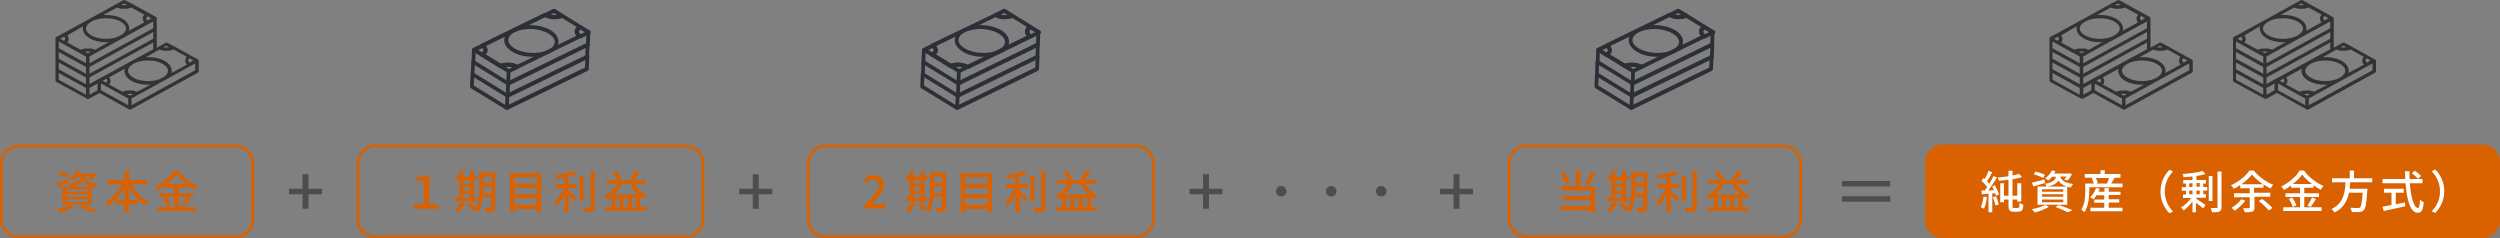 <svg version="1.1" id="レイヤー_1" xmlns="http://www.w3.org/2000/svg" x="0" y="0" width="1000" height="95.3" xml:space="preserve"><rect width="100%" height="100%" fill="#808080" stroke="none"/><style>.st0{fill:#d96100}.st1{fill:#4d4d4d}.st2{fill:#2c2f35}.st3{fill:#333}.st4{fill:#fff}</style><path class="st0" d="M454.4 58.9c3.5 0 6.4 2.9 6.4 6.4v22.5c0 3.5-2.9 6.4-6.4 6.4H330.3c-3.5 0-6.4-2.9-6.4-6.4V65.3c0-3.5 2.9-6.4 6.4-6.4h124.1m0-1.1H330.3c-4.1 0-7.5 3.4-7.5 7.5v22.5c0 4.1 3.4 7.5 7.5 7.5h124.1c4.1 0 7.5-3.4 7.5-7.5V65.3c-.1-4.1-3.4-7.5-7.5-7.5zM274.2 58.9c3.5 0 6.4 2.9 6.4 6.4v22.5c0 3.5-2.9 6.4-6.4 6.4H150.1c-3.5 0-6.4-2.9-6.4-6.4V65.3c0-3.5 2.9-6.4 6.4-6.4h124.1m0-1.1H150.1c-4.1 0-7.5 3.4-7.5 7.5v22.5c0 4.1 3.4 7.5 7.5 7.5h124.1c4.1 0 7.5-3.4 7.5-7.5V65.3c0-4.1-3.3-7.5-7.5-7.5z"/><path class="st0" d="M165.5 81.7h4v-9.3h-3.1v-1.3c1.6-.3 2.7-.4 3.7-1h1.6v11.7h3.7v1.7h-9.9v-1.8zM186 81.3c-.7 1.4-1.7 2.8-2.7 3.7-.3-.3-.9-.8-1.3-1 1-.8 1.9-1.9 2.4-3.1l1.6.4zm4.8-.8H182V79h1.7v-7h-1.5v-1.5h1.5v-2.1h1.5v2.1h2.8v-2.1h1.6v2.1h1.3V72h-1.3v7.1h1.2v1.4zm-5.6-8.5v1.4h2.8V72h-2.8zm0 4.2h2.8v-1.5h-2.8v1.5zm0 2.9h2.8v-1.6h-2.8v1.6zm3.1 1.7c.7.8 1.6 1.9 2 2.7l-1.4.8c-.4-.7-1.2-1.9-1.9-2.8l1.3-.7zm9.8 2.1c0 .9-.2 1.4-.8 1.6-.5.3-1.4.3-2.8.3-.1-.4-.3-1.2-.5-1.6h2c.3 0 .4-.1.4-.4v-4h-3.3c-.2 2.2-.6 4.5-1.7 6.1-.3-.3-1-.8-1.3-1 1.4-2.4 1.6-5.8 1.6-8.4V69h6.4v13.9zm-1.6-5.6v-2.7h-3.2v2.7h3.2zm-3.2-6.7v2.6h3.2v-2.6h-3.2zM216.5 69.3v15.5h-1.8v-1.2h-9v1.2H204V69.3h12.5zm-10.7 1.6v2.6h9v-2.6h-9zm0 4.2v2.6h9v-2.6h-9zm8.9 6.8v-2.6h-9v2.6h9zM227.5 73.6h3.3v1.6h-3.3v1.2c.9.7 2.8 2.3 3.3 2.7l-1 1.4c-.5-.6-1.5-1.6-2.3-2.4v6.7h-1.7v-7.2c-.9 1.9-2 3.7-3.1 4.9-.2-.5-.6-1.2-.9-1.6 1.4-1.3 2.8-3.6 3.7-5.7h-3.3v-1.6h3.6v-2.7c-1.1.2-2.2.4-3.3.5-.1-.4-.3-1-.5-1.3 2.6-.4 5.7-1 7.4-1.8l1.2 1.3c-.9.4-2 .7-3.2.9v3.1zm6 6.8h-1.6v-10h1.6v10zm4.4-11.9v14.2c0 1.1-.3 1.5-.9 1.8-.7.3-1.8.3-3.4.3-.1-.5-.3-1.3-.6-1.7 1.2.1 2.4.1 2.7 0 .3 0 .5-.1.5-.4V68.5h1.7zM253.6 73.5c1.3 1.9 3.2 3.7 5.2 4.7-.4.3-.9.9-1.2 1.3-.5-.3-1-.6-1.5-1v4.3h2.4v1.5h-16.4v-1.5h2.5v-4.2c-.5.4-1 .8-1.5 1.1-.3-.3-.9-1-1.3-1.3 2-1.1 3.9-2.9 5.1-5h-4.3V72h4.4c-.4-.9-1.2-2.1-1.9-3l1.4-.6c.8 1 1.7 2.3 2.1 3.2l-.9.5h5.3l-1-.4c.7-.9 1.6-2.4 2.1-3.4l1.8.5c-.7 1.1-1.6 2.4-2.3 3.3h4.6v1.5h-4.6zm1.7 4.3c-1.4-1.2-2.6-2.7-3.5-4.4h-3c-.9 1.7-2 3.1-3.3 4.4h9.8zm-7.4 1.5h-1.8v3.5h1.8v-3.5zm3.3 0h-1.8v3.5h1.8v-3.5zm3.4 3.5v-3.5h-1.8v3.5h1.8zM345.6 82.2c3.7-3.7 6-6 6-8 0-1.4-.8-2.4-2.3-2.4-1.1 0-1.9.7-2.6 1.5l-1.2-1.2c1.1-1.2 2.3-2 4.1-2 2.5 0 4 1.6 4 3.9 0 2.4-2.2 4.8-4.9 7.7.7-.1 1.5-.1 2.2-.1h3.4v1.8h-8.6v-1.2zM366.2 81.3c-.7 1.4-1.7 2.8-2.7 3.7-.3-.3-.9-.8-1.3-1 1-.8 1.9-1.9 2.4-3.1l1.6.4zm4.9-.8h-8.9V79h1.7v-7h-1.5v-1.5h1.5v-2.1h1.5v2.1h2.8v-2.1h1.6v2.1h1.3V72h-1.3v7.1h1.2v1.4zm-5.6-8.5v1.4h2.8V72h-2.8zm0 4.2h2.8v-1.5h-2.8v1.5zm0 2.9h2.8v-1.6h-2.8v1.6zm3 1.7c.7.8 1.6 1.9 2 2.7l-1.4.8c-.4-.7-1.2-1.9-1.9-2.8l1.3-.7zm9.9 2.1c0 .9-.2 1.4-.8 1.6-.5.3-1.4.3-2.8.3-.1-.4-.3-1.2-.5-1.6h2c.3 0 .4-.1.4-.4v-4h-3.3c-.2 2.2-.6 4.5-1.7 6.1-.3-.3-1-.8-1.3-1 1.4-2.4 1.6-5.8 1.6-8.4V69h6.4v13.9zm-1.7-5.6v-2.7h-3.2v2.7h3.2zm-3.2-6.7v2.6h3.2v-2.6h-3.2zM396.8 69.3v15.5H395v-1.2h-9v1.2h-1.7V69.3h12.5zM386 70.9v2.6h9v-2.6h-9zm0 4.2v2.6h9v-2.6h-9zm9 6.8v-2.6h-9v2.6h9zM407.8 73.6h3.3v1.6h-3.3v1.2c.9.7 2.8 2.3 3.3 2.7l-1 1.4c-.5-.6-1.5-1.6-2.3-2.4v6.7h-1.7v-7.2c-.9 1.9-2 3.7-3.1 4.9-.2-.5-.6-1.2-.9-1.6 1.4-1.3 2.8-3.6 3.7-5.7h-3.3v-1.6h3.6v-2.7c-1.1.2-2.2.4-3.3.5-.1-.4-.3-1-.5-1.3 2.6-.4 5.7-1 7.4-1.8l1.2 1.3c-.9.4-2 .7-3.2.9v3.1zm6 6.8h-1.6v-10h1.6v10zm4.4-11.9v14.2c0 1.1-.3 1.5-.9 1.8-.7.3-1.8.3-3.4.3-.1-.5-.3-1.3-.6-1.7 1.2.1 2.4.1 2.7 0 .3 0 .5-.1.5-.4V68.5h1.7zM433.9 73.5c1.3 1.9 3.2 3.7 5.2 4.7-.4.3-.9.9-1.2 1.3-.5-.3-1-.6-1.5-1v4.3h2.4v1.5h-16.4v-1.5h2.5v-4.2c-.5.4-1 .8-1.5 1.1-.3-.3-.9-1-1.3-1.3 2-1.1 3.9-2.9 5.1-5h-4.3V72h4.4c-.4-.9-1.2-2.1-1.9-3l1.4-.6c.8 1 1.7 2.3 2.1 3.2l-.9.4h5.3l-1-.4c.7-.9 1.6-2.4 2.1-3.4l1.8.5c-.7 1.1-1.6 2.4-2.3 3.3h4.6v1.5h-4.6zm1.7 4.3c-1.4-1.2-2.6-2.7-3.5-4.4h-3c-.9 1.7-2 3.1-3.3 4.4h9.8zm-7.4 1.5h-1.8v3.5h1.8v-3.5zm3.3 0h-1.8v3.5h1.8v-3.5zm3.4 3.5v-3.5h-1.8v3.5h1.8z"/><path class="st1" d="M301.1 77.7h-5.4v-2.2h5.4v-5.8h2.4v5.8h5.4v2.2h-5.4v5.8h-2.4v-5.8zM481.2 77.7h-5.4v-2.2h5.4v-5.8h2.4v5.8h5.4v2.2h-5.4v5.8h-2.4v-5.8zM514.6 76.5c0 1.2-.9 2.1-2.1 2.1s-2.1-.9-2.1-2.1c0-1.2.9-2.1 2.1-2.1s2.1 1 2.1 2.1zM534.6 76.5c0 1.2-.9 2.1-2.1 2.1-1.2 0-2.1-.9-2.1-2.1 0-1.2.9-2.1 2.1-2.1 1.1 0 2.1 1 2.1 2.1zM554.6 76.5c0 1.2-.9 2.1-2.1 2.1-1.2 0-2.1-.9-2.1-2.1 0-1.2.9-2.1 2.1-2.1 1.1 0 2.1 1 2.1 2.1zM581.4 77.7H576v-2.2h5.4v-5.8h2.4v5.8h5.4v2.2h-5.4v5.8h-2.4v-5.8z"/><path class="st0" d="M713.3 58.9c3.5 0 6.4 2.9 6.4 6.4v22.5c0 3.5-2.9 6.4-6.4 6.4H610.6c-3.5 0-6.4-2.9-6.4-6.4V65.3c0-3.5 2.9-6.4 6.4-6.4h102.7m0-1.1H610.6c-4.1 0-7.5 3.4-7.5 7.5v22.5c0 4.1 3.4 7.5 7.5 7.5h102.7c4.1 0 7.5-3.4 7.5-7.5V65.3c0-4.1-3.4-7.5-7.5-7.5z"/><path class="st0" d="M632.1 74.5h5.9v10.4h-1.8v-.8h-11.9v-1.7h11.9V80h-11v-1.6h11v-2.2h-11.6v-1.7h5.7v-6.3h1.8v6.3zm-5.7-.8c-.3-1.2-1.3-2.9-2.2-4.2l1.5-.6c1 1.3 1.9 2.9 2.3 4.1l-1.6.7zm11.8-4.3c-.8 1.6-1.7 3.3-2.5 4.5l-1.5-.5c.7-1.2 1.7-3.1 2.2-4.5l1.8.5zM646.8 81.3c-.7 1.4-1.7 2.8-2.7 3.7-.3-.3-.9-.8-1.3-1 1-.8 1.9-1.9 2.4-3.1l1.6.4zm4.9-.8h-8.9V79h1.7v-7H643v-1.5h1.5v-2.1h1.5v2.1h2.8v-2.1h1.6v2.1h1.3V72h-1.3v7.1h1.2v1.4zM646 72v1.4h2.8V72H646zm0 4.2h2.8v-1.5H646v1.5zm0 2.9h2.8v-1.6H646v1.6zm3.1 1.7c.7.8 1.6 1.9 2 2.7l-1.4.8c-.4-.7-1.2-1.9-1.9-2.8l1.3-.7zm9.8 2.1c0 .9-.2 1.4-.8 1.6-.5.3-1.4.3-2.8.3-.1-.4-.3-1.2-.5-1.6h2c.3 0 .4-.1.4-.4v-4h-3.3c-.2 2.2-.6 4.5-1.7 6.1-.3-.3-1-.8-1.3-1 1.4-2.4 1.6-5.8 1.6-8.4V69h6.4v13.9zm-1.6-5.6v-2.7h-3.2v2.7h3.2zm-3.2-6.7v2.6h3.2v-2.6h-3.2zM668.3 73.6h3.3v1.6h-3.3v1.2c.9.7 2.8 2.3 3.3 2.7l-1 1.4c-.5-.6-1.5-1.6-2.3-2.4v6.7h-1.7v-7.2c-.9 1.9-2 3.7-3.1 4.9-.2-.5-.6-1.2-.9-1.6 1.4-1.3 2.8-3.6 3.7-5.7H663v-1.6h3.6v-2.7c-1.1.2-2.2.4-3.3.5-.1-.4-.3-1-.5-1.3 2.6-.4 5.7-1 7.4-1.8l1.2 1.3c-.9.4-2 .7-3.2.9v3.1zm6 6.8h-1.6v-10h1.6v10zm4.4-11.9v14.2c0 1.1-.3 1.5-.9 1.8-.7.3-1.8.3-3.4.3-.1-.5-.3-1.3-.6-1.7 1.2.1 2.4.1 2.7 0 .3 0 .5-.1.5-.4V68.5h1.7zM694.5 73.5c1.3 1.9 3.2 3.7 5.2 4.7-.4.3-.9.9-1.2 1.3-.5-.3-1-.6-1.5-1v4.3h2.4v1.5H683v-1.5h2.5v-4.2c-.5.4-1 .8-1.5 1.1-.3-.3-.9-1-1.3-1.3 2-1.1 3.9-2.9 5.1-5h-4.3V72h4.4c-.4-.9-1.2-2.1-1.9-3l1.4-.6c.8 1 1.7 2.3 2.1 3.2l-.9.5h5.3l-1-.4c.7-.9 1.6-2.4 2.1-3.4l1.8.5c-.7 1.1-1.6 2.4-2.3 3.3h4.6v1.5h-4.6zm1.7 4.3c-1.4-1.2-2.6-2.7-3.5-4.4h-3c-.9 1.7-2 3.1-3.3 4.4h9.8zm-7.5 1.5H687v3.5h1.8v-3.5zm3.4 0h-1.8v3.5h1.8v-3.5zm3.3 3.5v-3.5h-1.8v3.5h1.8z"/><g><path class="st2" d="M386.9 27.6c-.1 0-.3 0-.4-.1-1.6-1-4.2-1.1-5.9-.3-.2.1-.5.1-.7 0l-7.4-4.6c-.2-.1-.4-.4-.4-.7 0-.3.2-.5.4-.7.6-.3.9-.7 1-1.1 0-.4-.3-.8-.9-1.2-.2-.2-.4-.4-.4-.7 0-.3.2-.5.4-.7L398 5.3c.2-.1.5-.1.7 0 1.6.9 4.2 1 5.9.3.2-.1.5-.1.7 0l7.4 4.6c.2.1.4.4.4.7 0 .3-.2.5-.4.7-.6.3-1 .7-1 1.1 0 .4.3.8.9 1.2.2.2.4.4.4.7 0 .3-.2.5-.4.7l-25.2 12.3h-.5zm-3.2-2.5c1.2.1 2.4.3 3.3.8l23.7-11.6c-.5-.5-.7-1.1-.7-1.8 0-.6.3-1.2.8-1.7l-6-3.7c-2 .8-4.6.6-6.5-.3l-23.8 11.6c.4.5.6 1.1.6 1.7 0 .6-.3 1.2-.8 1.6l6.1 3.7c1-.2 2.1-.4 3.3-.3z"/><path class="st2" d="M372.9 22.7c-.1 0-.3 0-.4-.1l-3.2-2c-.2-.2-.4-.4-.4-.7 0-.3.2-.5.4-.7l3.4-1.6c.2-.1.5-.1.8 0 1.1.7 1.6 1.6 1.6 2.6s-.7 1.8-1.8 2.4c-.1 0-.3.1-.4.1zm-1.5-2.7l1.6 1c.4-.3.6-.6.6-.9 0-.3-.2-.6-.5-.9l-1.7.8zM383.6 29.2c-.1 0-.3 0-.4-.1l-3.3-2c-.2-.2-.4-.4-.4-.7 0-.3.2-.5.5-.7 2.2-1 5.4-.8 7.4.4.2.2.4.4.4.7 0 .3-.2.5-.4.7l-3.4 1.6c-.2.1-.3.2-.4.1zm-1.3-2.5l1.4.9 1.4-.7c-.9-.2-1.9-.3-2.8-.2zM401.5 7.7c-1.3-.1-2.6-.4-3.6-1-.3-.1-.4-.4-.4-.7 0-.3.2-.6.4-.7l3.4-1.7c.2-.1.5-.1.8 0l3.2 2c.2.2.4.4.4.7 0 .3-.2.5-.4.7-1.1.5-2.5.7-3.8.7zm-1.2-1.8c.9.2 1.8.2 2.7.1l-1.3-.8-1.4.7zM412.1 15.3c-.1 0-.3 0-.4-.1-1.1-.7-1.7-1.6-1.7-2.6s.7-1.9 1.9-2.4c.2-.1.5-.1.8 0l3.3 2c.2.2.4.4.4.7 0 .3-.2.5-.4.7l-3.4 1.7h-.5zm.2-3.5c-.4.3-.6.6-.6.9 0 .3.2.7.6 1l1.7-.8-1.7-1.1z"/><g><path class="st2" d="M392.4 22.7c-2.7-.1-5.4-.8-7.4-2.1-2.1-1.3-3.2-3-3.1-4.8s1.4-3.4 3.6-4.4c4.3-2.1 11-1.7 15 .7 2.1 1.3 3.2 3 3.1 4.8-.1 1.8-1.4 3.4-3.6 4.4-2.2 1.1-4.9 1.5-7.6 1.4zm.5-11.1c-2.4-.1-4.9.3-6.8 1.2-1.7.8-2.6 1.9-2.7 3.1-.1 1.2.8 2.4 2.4 3.4 3.6 2.2 9.7 2.5 13.5.7 1.7-.8 2.6-1.9 2.7-3.1.1-1.2-.8-2.4-2.4-3.4-1.8-1.1-4.3-1.8-6.7-1.9z"/></g><g><path class="st2" d="M383.3 34.1c-.1 0-.3 0-.4-.1L369 25.5c-.2-.2-.4-.4-.4-.7l.2-4.9c0-.4.4-.8.8-.7.4 0 .8.4.7.8l-.2 4.4 13.1 8.1 31.2-15.2.2-4.4c0-.4.4-.8.8-.7.4 0 .8.4.7.8l-.2 4.9c0 .3-.2.5-.4.7l-32 15.6c.1-.1-.1-.1-.2-.1z"/><path class="st2" d="M383.3 34.1c-.4 0-.8-.4-.7-.8l.2-4.9c0-.4.4-.8.8-.7.4 0 .8.4.7.8l-.2 4.9c0 .4-.3.8-.8.7z"/></g><g><path class="st2" d="M382.8 43.9c-.1 0-.3 0-.4-.1l-13.9-8.5c-.2-.2-.4-.4-.4-.7l.2-4.9c0-.4.4-.8.8-.7.4 0 .8.4.7.8l-.2 4.4 13.1 8.1L414.1 27l.2-4.4c0-.4.4-.8.8-.7.4 0 .8.4.7.8l-.2 4.9c0 .3-.2.5-.4.7l-32 15.6h-.4z"/><path class="st2" d="M382.8 43.9c-.4 0-.8-.4-.7-.8l.2-4.9c0-.4.4-.8.8-.7.4 0 .8.4.7.8l-.2 4.9c0 .4-.3.7-.8.7z"/></g><g><path class="st2" d="M383.1 39c-.1 0-.3 0-.4-.1l-13.9-8.5c-.2-.2-.4-.4-.4-.7l.2-4.9c0-.4.4-.8.8-.7.4 0 .8.4.7.8l-.2 4.4 13.1 8.1 31.2-15.2.2-4.4c0-.4.4-.8.8-.7.4 0 .8.4.7.8l-.2 4.9c0 .3-.2.5-.4.7l-32 15.6c0-.1-.1-.1-.2-.1z"/><path class="st2" d="M383.1 39c-.4 0-.8-.4-.7-.8l.2-4.9c0-.4.4-.8.8-.7.4 0 .8.4.7.8l-.2 4.9c0 .4-.4.8-.8.7z"/></g></g><g><path class="st2" d="M206.8 27.6c-.1 0-.3 0-.4-.1-1.6-1-4.2-1.1-5.9-.3-.2.1-.5.1-.7 0l-7.4-4.6c-.2-.1-.4-.4-.4-.7 0-.3.2-.5.4-.7.6-.3.9-.7 1-1.1 0-.4-.3-.8-.9-1.2-.2-.2-.4-.4-.4-.7 0-.3.2-.5.4-.7l25.2-12.3c.2-.1.5-.1.7 0 1.6.9 4.2 1 5.9.3.2-.1.5-.1.7 0l7.4 4.6c.2.1.4.4.4.7 0 .3-.2.5-.4.7-.6.3-1 .7-1 1.1 0 .4.3.8.9 1.2.2.2.4.4.4.7 0 .3-.2.5-.4.7l-25.2 12.3c0 .1-.1.1-.3.1zm-3.2-2.5c1.2.1 2.4.3 3.3.8l23.7-11.6c-.5-.5-.7-1.1-.7-1.8 0-.6.3-1.2.8-1.7l-6-3.7c-2 .8-4.6.6-6.5-.3l-23.8 11.6c.4.5.6 1.1.6 1.7 0 .6-.3 1.2-.8 1.6l6.1 3.7c1-.2 2.1-.4 3.3-.3z"/><path class="st2" d="M192.8 22.7c-.1 0-.3 0-.4-.1l-3.2-2c-.2-.2-.4-.4-.4-.7 0-.3.2-.5.4-.7l3.4-1.6c.2-.1.5-.1.8 0 1.1.7 1.6 1.6 1.6 2.6s-.7 1.8-1.8 2.4c-.2 0-.3.1-.4.1zm-1.5-2.7l1.6 1c.4-.3.6-.6.6-.9 0-.3-.2-.6-.5-.9l-1.7.8zM203.5 29.2c-.1 0-.3 0-.4-.1l-3.3-2c-.2-.2-.4-.4-.4-.7 0-.3.2-.5.5-.7 2.2-1 5.4-.8 7.4.4.2.2.4.4.4.7 0 .3-.2.5-.4.7l-3.4 1.6c-.2.1-.3.2-.4.1zm-1.3-2.5l1.4.9 1.4-.7c-.9-.2-1.9-.3-2.8-.2zM221.4 7.7c-1.3-.1-2.6-.4-3.6-1-.3-.1-.4-.4-.4-.7 0-.3.2-.6.4-.7l3.4-1.7c.2-.1.5-.1.8 0l3.2 2c.2.2.4.4.4.7 0 .3-.2.5-.4.7-1.1.5-2.5.7-3.8.7zm-1.2-1.8c.9.2 1.8.2 2.7.1l-1.3-.8-1.4.7zM232 15.3c-.1 0-.3 0-.4-.1-1.1-.7-1.7-1.6-1.7-2.6s.7-1.9 1.9-2.4c.2-.1.5-.1.8 0l3.3 2c.2.2.4.4.4.7 0 .3-.2.5-.4.7l-3.4 1.7h-.5zm.2-3.5c-.4.3-.6.6-.6.9 0 .3.2.7.6 1l1.7-.8-1.7-1.1z"/><g><path class="st2" d="M212.2 22.7c-2.7-.1-5.4-.8-7.4-2.1-2.1-1.3-3.2-3-3.1-4.8s1.4-3.4 3.6-4.4c4.3-2.1 11-1.7 15 .7 2.1 1.3 3.2 3 3.1 4.8-.1 1.8-1.4 3.4-3.6 4.4-2.1 1.1-4.8 1.5-7.6 1.4zm.6-11.1c-2.4-.1-4.9.3-6.8 1.2-1.7.8-2.6 1.9-2.7 3.1-.1 1.2.8 2.4 2.4 3.4 3.6 2.2 9.7 2.5 13.5.7 1.7-.8 2.6-1.9 2.7-3.1.1-1.2-.8-2.4-2.4-3.4-1.8-1.1-4.3-1.8-6.7-1.9z"/></g><g><path class="st2" d="M203.2 34.1c-.1 0-.3 0-.4-.1L189 25.5c-.2-.2-.4-.4-.4-.7l.2-4.9c0-.4.4-.8.8-.7.4 0 .8.4.7.8l-.2 4.4 13.1 8.1 31.2-15.2.2-4.4c0-.4.4-.8.8-.7.4 0 .8.4.7.8l-.2 4.9c0 .3-.2.5-.4.7l-32 15.6c0-.1-.2-.1-.3-.1z"/><path class="st2" d="M203.2 34.1c-.4 0-.8-.4-.7-.8l.2-4.9c0-.4.4-.8.8-.7.4 0 .8.4.7.8l-.2 4.9c0 .4-.3.8-.8.7z"/></g><g><path class="st2" d="M202.7 43.9c-.1 0-.3 0-.4-.1l-13.9-8.5c-.2-.2-.4-.4-.4-.7l.2-4.9c0-.4.4-.8.8-.7.4 0 .8.4.7.8l-.2 4.4 13.1 8.1L234 27l.2-4.4c0-.4.4-.8.8-.7.4 0 .8.4.7.8l-.2 4.9c0 .3-.2.5-.4.7l-32 15.6h-.4z"/><path class="st2" d="M202.7 43.9c-.4 0-.8-.4-.7-.8l.2-4.9c0-.4.4-.8.8-.7.4 0 .8.4.7.8l-.2 4.9c0 .4-.3.7-.8.7z"/></g><g><path class="st2" d="M203 39c-.1 0-.3 0-.4-.1l-13.9-8.5c-.2-.2-.4-.4-.4-.7l.2-4.9c0-.4.4-.8.8-.7.4 0 .8.4.7.8l-.2 4.4 13.1 8.1 31.2-15.2.2-4.4c0-.4.4-.8.8-.7.4 0 .8.4.7.8l-.2 4.9c0 .3-.2.5-.4.7l-32 15.6c0-.1-.1-.1-.2-.1z"/><path class="st2" d="M203 39c-.4 0-.8-.4-.7-.8l.2-4.9c0-.4.4-.8.8-.7.4 0 .8.4.7.8l-.2 4.9c0 .4-.4.8-.8.7z"/></g></g><g><path class="st2" d="M656.6 27.6c-.1 0-.3 0-.4-.1-1.6-1-4.2-1.1-5.9-.3-.2.1-.5.1-.7 0l-7.4-4.6c-.2-.1-.4-.4-.4-.7 0-.3.2-.5.4-.7.6-.3.9-.7 1-1.1 0-.4-.3-.8-.9-1.2-.2-.2-.4-.4-.4-.7 0-.3.2-.5.4-.7l25.2-12.3c.2-.1.5-.1.7 0 1.6.9 4.2 1 5.9.3.2-.1.5-.1.7 0l7.4 4.6c.2.1.4.4.4.7 0 .3-.2.5-.4.7-.6.3-1 .7-1 1.1 0 .4.3.8.9 1.2.2.2.4.4.4.7 0 .3-.2.5-.4.7l-25.2 12.3c-.1.1-.2.1-.3.1zm-3.3-2.5c1.2.1 2.4.3 3.3.8l23.7-11.6c-.5-.5-.7-1.1-.7-1.8 0-.6.3-1.2.8-1.7l-6-3.7c-2 .8-4.6.6-6.5-.3l-23.8 11.6c.4.5.6 1.1.6 1.7 0 .6-.3 1.2-.8 1.6l6.1 3.7c1-.2 2.1-.4 3.3-.3z"/><path class="st2" d="M642.5 22.7c-.1 0-.3 0-.4-.1l-3.2-2c-.2-.2-.4-.4-.4-.7 0-.3.2-.5.4-.7l3.4-1.6c.2-.1.5-.1.8 0 1.1.7 1.6 1.6 1.6 2.6s-.7 1.8-1.8 2.4c-.1 0-.3.1-.4.1zM641 20l1.6 1c.4-.3.6-.6.6-.9 0-.3-.2-.6-.5-.9l-1.7.8zM653.2 29.2c-.1 0-.3 0-.4-.1l-3.3-2c-.2-.2-.4-.4-.4-.7 0-.3.2-.5.5-.7 2.2-1 5.4-.8 7.4.4.2.2.4.4.4.7 0 .3-.2.5-.4.7l-3.4 1.6c-.1.1-.3.2-.4.1zm-1.3-2.5l1.4.9 1.4-.7c-.9-.2-1.9-.3-2.8-.2zM671.1 7.7c-1.3-.1-2.6-.4-3.6-1-.3-.1-.4-.4-.4-.7 0-.3.2-.6.4-.7l3.4-1.7c.2-.1.5-.1.8 0l3.2 2c.2.2.4.4.4.7 0 .3-.2.5-.4.7-1.1.5-2.4.7-3.8.7zm-1.2-1.8c.9.2 1.8.2 2.7.1l-1.3-.8-1.4.7zM681.8 15.3c-.1 0-.3 0-.4-.1-1.1-.7-1.7-1.6-1.7-2.6s.7-1.9 1.9-2.4c.2-.1.5-.1.8 0l3.3 2c.2.2.4.4.4.7 0 .3-.2.5-.4.7l-3.4 1.7h-.5zm.1-3.5c-.4.3-.6.6-.6.9 0 .3.2.7.6 1l1.7-.8-1.7-1.1z"/><g><path class="st2" d="M662 22.7c-2.7-.1-5.4-.8-7.4-2.1-2.1-1.3-3.2-3-3.1-4.8s1.4-3.4 3.6-4.4c4.3-2.1 11-1.7 15 .7 2.1 1.3 3.2 3 3.1 4.8s-1.4 3.4-3.6 4.4c-2.1 1.1-4.9 1.5-7.6 1.4zm.5-11.1c-2.4-.1-4.9.3-6.8 1.2-1.7.8-2.6 1.9-2.7 3.1-.1 1.2.8 2.4 2.4 3.4 3.6 2.2 9.7 2.5 13.5.7 1.7-.8 2.6-1.9 2.7-3.1.1-1.2-.8-2.4-2.4-3.4-1.8-1.1-4.2-1.8-6.7-1.9z"/></g><g><path class="st2" d="M653 34.1c-.1 0-.3 0-.4-.1l-13.9-8.5c-.2-.2-.4-.4-.4-.7l.2-4.9c0-.4.4-.8.8-.7.4 0 .8.4.7.8l-.2 4.4 13.1 8.1 31.2-15.2.2-4.4c0-.4.4-.8.8-.7.4 0 .8.4.7.8l-.2 4.9c0 .3-.2.5-.4.7l-32 15.6c0-.1-.1-.1-.2-.1z"/><path class="st2" d="M653 34.1c-.4 0-.8-.4-.7-.8l.2-4.9c0-.4.4-.8.8-.7.4 0 .8.4.7.8l-.2 4.9c0 .4-.4.8-.8.7z"/></g><g><path class="st2" d="M652.5 43.9c-.1 0-.3 0-.4-.1l-13.9-8.5c-.2-.2-.4-.4-.4-.7l.2-4.9c0-.4.4-.8.8-.7.4 0 .8.4.7.8l-.2 4.4 13.1 8.1L683.7 27l.2-4.4c0-.4.4-.8.8-.7.4 0 .8.4.7.8l-.2 4.9c0 .3-.2.5-.4.7l-32 15.6h-.3z"/><path class="st2" d="M652.5 43.9c-.4 0-.8-.4-.7-.8l.2-4.9c0-.4.4-.8.8-.7.4 0 .8.4.7.8l-.2 4.9c0 .4-.4.7-.8.7z"/></g><g><path class="st2" d="M652.7 39c-.1 0-.3 0-.4-.1l-13.9-8.5c-.2-.2-.4-.4-.4-.7l.2-4.9c0-.4.4-.8.8-.7.4 0 .8.4.7.8l-.2 4.4 13.1 8.1L684 22.2l.2-4.4c0-.4.4-.8.8-.7.4 0 .8.4.7.8l-.2 4.9c0 .3-.2.5-.4.7l-32 15.6c-.1-.1-.3-.1-.4-.1z"/><path class="st2" d="M652.7 39c-.4 0-.8-.4-.7-.8l.2-4.9c0-.4.4-.8.8-.7.4 0 .8.4.7.8l-.2 4.9c0 .4-.4.8-.8.7z"/></g></g><path class="st0" d="M94.1 58.9c3.5 0 6.4 2.9 6.4 6.4v22.5c0 3.5-2.9 6.4-6.4 6.4H7.5c-3.5 0-6.4-2.9-6.4-6.4V65.3c0-3.5 2.9-6.4 6.4-6.4h86.6m0-1.1H7.5c-4.1 0-7.5 3.4-7.5 7.5v22.5c0 4.1 3.4 7.5 7.5 7.5h86.7c4.1 0 7.5-3.4 7.5-7.5V65.3c-.1-4.1-3.4-7.5-7.6-7.5z"/><g><path class="st0" d="M27.7 73.2c-1.6.5-3.3 1-4.6 1.4l-.7-1.5c1.3-.3 3.3-.8 5.1-1.3l.2 1.4zm1.7 9.5c-1.5.9-3.7 1.8-5.6 2.3-.3-.3-.9-1-1.3-1.3 1.9-.4 4-1 5.3-1.7l1.6.7zm-2.3-11.5c-.9-.5-2.5-1.1-3.8-1.5l.7-1.1c1.2.3 2.9.9 3.8 1.3l-.7 1.3zm3.4-.5c-.4.5-.9 1.1-1.5 1.5-.3-.3-.9-.7-1.3-.8 1.3-.9 2.2-2.1 2.7-3.2l1.5.2c-.2.3-.3.7-.6 1h5.8l.3-.1 1.1.3c-.5.9-1.1 2-1.8 2.6l-1.3-.4c.3-.3.6-.8.9-1.2h-2.5c.4 1.3 1.4 2.5 5.1 3-.3.3-.7 1-.9 1.4-.5-.1-1-.2-1.4-.3v7.2H24.9v-7.3h3.7c-.2-.4-.5-.9-.7-1.1 2.9-.5 4-1.3 4.4-2.8h-1.8zm4.6 5h-8.5v1h8.5v-1zm0 2h-8.5v1h8.5v-1zm0 2.1h-8.5v1.1h8.5v-1.1zm1.4-5.2c-1.8-.6-2.8-1.4-3.3-2.4-.7 1.1-1.9 1.9-4.1 2.4h7.4zM33.4 82c1.9.7 4.1 1.5 5.4 2.1l-1.9.8c-1.1-.6-3-1.4-4.9-2.1l1.4-.8zM52.6 73.6c1.5 2.9 3.9 5.6 6.7 7-.4.3-1 1-1.3 1.5-2.6-1.5-4.8-4-6.4-7V80h3.3v1.7h-3.3v3.2h-1.8v-3.2h-3.3V80h3.3v-4.8c-1.6 2.9-3.9 5.5-6.4 7-.3-.4-.8-1.1-1.2-1.4 2.6-1.4 5.1-4.2 6.6-7.1h-5.9V72h7v-3.7h1.8V72h7v1.7h-6.1zM71.5 82.9h6.9v1.5H63v-1.5h6.7v-4.1h-5.8v-1.5h5.8v-2.2h-3.6v-.9c-.9.7-1.9 1.3-2.8 1.8-.2-.4-.7-1-1.1-1.4 3.1-1.5 6.1-4.2 7.4-6.4h1.7c1.9 2.7 5 5 7.8 6.2-.4.4-.8 1-1.1 1.5-1-.5-1.9-1.1-2.9-1.8v1h-3.7v2.2h5.9v1.5h-5.9v4.1zM66.6 79c.7 1 1.4 2.3 1.7 3.1l-1.5.7c-.2-.9-.9-2.2-1.6-3.2l1.4-.6zm8-5.4c-1.6-1.2-3-2.5-3.9-3.8-.9 1.2-2.2 2.6-3.8 3.8h7.7zm-1.9 8.6c.6-.9 1.4-2.2 1.8-3.2l1.6.6c-.7 1.1-1.5 2.4-2.2 3.2l-1.2-.6z"/></g><g><path class="st1" d="M121 77.7h-5.4v-2.2h5.4v-5.8h2.4v5.8h5.4v2.2h-5.4v5.8H121v-5.8z"/></g><path class="st3" d="M79.4 24s-.1-.1 0 0l-.2-.2-2.9-1.6-6.5-3.6-2.8-1.5c-.2-.1-.4-.1-.7 0l-2.9 1.6-.7.4V7.4c0-.1 0-.2-.1-.3V7c0-.1-.1-.1-.2-.2l-2.9-1.6L53 1.6 50 .1c-.2-.1-.4-.1-.7 0l-2.9 1.6-10.5 5.8-10.6 5.8-2.8 1.5c-.1 0-.1.1-.2.2v.1c-.1.1-.1.2-.1.3v16.8c0 .2.1.5.4.6l12.3 6.7c.1 0 .2.1.3.1.1 0 .2 0 .3-.1l4.3-2.3 11.9 6.6c.1 0 .2.1.3.1.1 0 .2 0 .3-.1l26.8-14.7c.2-.1.4-.3.4-.6v-4.2c0-.1-.1-.2-.1-.3zm-3.5 1.1c-.1 0-.1-.1-.1-.1l-.2-.2s0-.1-.1-.1c0-.1-.1-.1-.1-.2v-.1c0-.1-.1-.2-.1-.2V24v-.1c0-.1.1-.1.1-.2 0 0 0-.1.1-.1l.2-.2.1-.1 1.5.8-1.4 1zM74.5 23c-.1 0-.1.1 0 0-.2.2-.2.4-.3.6v.1c-.1.2-.1.4-.1.6 0 .2 0 .4.1.6v.1c.1.2.1.3.3.5l.1.1c.1.1.1.2.2.2l-6.2 3.4c.1-.3.1-.6.1-.9 0-1.5-1-2.9-2.9-4-2.1-1.1-4.9-1.6-7.5-1.4l4.1-2.3 1.4-.8c.1 0 .1.1.2.1s.2.1.3.1c.1 0 .3.1.4.1.1 0 .2.1.3.1.2 0 .3.1.5.1H67.5c.2 0 .4-.1.6-.1.1 0 .2 0 .3-.1.2 0 .3-.1.5-.1.1 0 .2-.1.3-.1.1 0 .2-.1.2-.1l5.3 2.9c-.1.2-.2.2-.2.3zm-49.2-5.4l6.5 3.6 2.6 1.4v2.7l-10.9-6v-2.7l1.8 1zm8.7 3.1c.4-.1.7-.1 1.1-.1.4 0 .7 0 1.1.1h.1l-1.2.6-1.1-.6c-.1 0 0 0 0 0zm2.6-12.1c1.6-.9 3.7-1.3 5.8-1.3 2.1 0 4.2.4 5.8 1.3 1.4.8 2.2 1.8 2.2 2.8 0 1-.8 2-2.2 2.8-3.2 1.8-8.4 1.8-11.6 0-1.4-.8-2.2-1.8-2.2-2.8 0-1 .8-2 2.2-2.8zm22.8 1l1.9-1v2.7l-25.5 14v-2.7l2.5-1.4L59.4 9.6zM23.5 20.8l10.9 6v2.7l-10.9-6v-2.7zm12.3 6l25.5-14v2.7l-25.5 14v-2.7zM23.5 25l10.9 6v2.7l-10.9-6V25zm12.3 10.2l3.2-1.8v2.7l-3.2 1.8v-2.7zm5.3-2.9l1.4-.8.3.3v.1c.1.1.1.2.1.3V32.5c0 .1-.1.1-.1.2l-.1.1-.2.2h-.1l-1.3-.7zm-.7 1.1l1.8 1 6.5 3.6 2.6 1.4v2.7l-10.9-6v-2.7zM52 38.3l-1.2-.7h.1c.4-.1.7-.1 1.1-.1.4 0 .7 0 1.1.1h.1l-1.2.7zm2.8-1.6c-.1 0-.1-.1-.2-.1s-.2-.1-.3-.1c-.1 0-.3-.1-.4-.1-.1 0-.2-.1-.3-.1-.2 0-.3-.1-.5-.1h-2.2c-.2 0-.4.1-.6.1-.1 0-.2 0-.3.1-.2 0-.3.1-.5.1-.1 0-.2.1-.3.1-.1 0-.2.1-.2.1l-5.4-2.9.2-.2.1-.1c.1-.2.2-.3.2-.5v-.1c0-.2.1-.4.1-.5 0-.2 0-.4-.1-.5v-.1c-.1-.2-.1-.3-.2-.5l-.1-.1-.2-.2 6.3-3.5c-.1.3-.1.6-.1.9 0 1.5 1 2.9 2.9 4 1.8 1 4.1 1.5 6.5 1.5.4 0 .7 0 1.1-.1l-5.5 2.9zM65 31.1c-3.2 1.8-8.4 1.8-11.6 0-1.4-.8-2.2-1.8-2.2-2.8 0-1 .8-2 2.2-2.8 1.6-.9 3.7-1.3 5.8-1.3 2.1 0 4.2.4 5.8 1.3 1.4.8 2.2 1.8 2.2 2.8 0 1-.7 2-2.2 2.8zm1.5-12.8l1.1.6h-.1c-.3.1-.7.1-1 .1-.4 0-.7 0-1.1-.1h-.1l1.2-.6zm-13.7 6l-10.6 5.8-2.8 1.5-3.6 2V31l25.5-14v2.7l-8.5 4.6zm6.3-16.1c-.1 0-.1-.1-.1-.1-.1 0-.2-.1-.2-.1s0-.1-.1-.1c0-.1-.1-.1-.1-.2v-.1c0-.1-.1-.2-.1-.2v-.2-.1c0-.1.1-.1.1-.2 0 0 0-.1.1-.1l.2-.2.1-.1 1.5.8-1.4.9zm-9.4-6.8l1.1.6h-.1c-.3.1-.7.1-1 .1-.4 0-.7 0-1.1-.1h-.1l1.2-.6zM46.8 3c.1 0 .2.1.2.1.1 0 .2.1.3.1.1 0 .3.1.4.1.1 0 .2.1.3.1.2 0 .3.1.5.1h2.1c.2 0 .4-.1.6-.1.1 0 .2 0 .3-.1.2 0 .3-.1.5-.1.1 0 .2-.1.3-.1 0-.1.1-.1.2-.1l5.3 2.9c-.1.1-.1.2-.2.2l-.1.1c-.1.2-.2.3-.3.5v.1c-.1.2-.1.4-.1.6 0 .2 0 .4.1.6v.1c.1.2.1.3.3.5l.1.1c.1.1.1.2.2.2l-6.2 3.4c.1-.3.1-.6.1-.9 0-1.5-1-2.9-2.9-4-2-1.1-4.8-1.5-7.5-1.4l5.5-3zm-13.6 7.5c-.1.3-.1.6-.1.9 0 1.5 1 2.9 2.9 4 1.8 1 4.1 1.5 6.5 1.5.4 0 .7 0 1.1-.1L38 19.9c-.1 0-.1-.1-.2-.1s-.2-.1-.3-.1c-.1 0-.3-.1-.4-.1-.1 0-.2-.1-.3-.1-.2 0-.3-.1-.5-.1h-2.1c-.2 0-.4.1-.6.1-.1 0-.2 0-.3.1-.2 0-.3.1-.5.1-.1 0-.2.1-.3.1-.1 0-.2.1-.2.1L26.9 17l.2-.2.1-.1c.1-.2.2-.3.2-.5v-.1c.1-.2.1-.4.1-.5 0-.2 0-.4-.1-.5V15c-.1-.2-.1-.3-.2-.5l-.1-.1-.2-.2 6.3-3.7zm-7.6 4.2c.1 0 .1 0 0 0l.2.2.1.1c0 .1.1.1.1.2v.6c0 .1-.1.1-.1.2l-.1.1-.2.2h-.1l-1.4-.8 1.5-.8zm-2.1 14.5l10.9 6v2.7l-10.9-6v-2.7zm29.1 12.9v-2.7l2.5-1.4 10.6-5.8 10.5-5.8 1.9-1v2.7l-25.5 14z"/><g><path class="st1" d="M756.1 74.6h-19.3v-2.2h19.3v2.2zm0 3.9v2.2h-19.3v-2.2h19.3z"/></g><g><path class="st0" d="M1000 88.3c0 3.8-3.2 7-7 7H777c-3.8 0-7-3.2-7-7V64.8c0-3.8 3.2-7 7-7h216c3.8 0 7 3.1 7 7v23.5z"/></g><g><path class="st4" d="M794.8 78.9c-.2 1.7-.7 3.5-1.2 4.6-.3-.2-.9-.5-1.3-.6.5-1.1.9-2.7 1.1-4.3l1.4.3zm3.1-4.9c.7 1.2 1.4 2.7 1.7 3.8l-1.2.5c-.1-.3-.2-.6-.3-1l-1.2.1v7.5h-1.5v-7.4c-1 .1-1.9.1-2.7.2l-.1-1.5h1.3c.3-.4.7-.9 1-1.4-.6-.8-1.5-1.8-2.3-2.5l.8-1.1c.2.1.3.3.5.4.6-1 1.2-2.3 1.5-3.3l1.5.6c-.6 1.2-1.4 2.6-2.1 3.6.3.3.6.7.9 1 .7-1.1 1.3-2.2 1.7-3.1l1.4.6c-1 1.7-2.3 3.6-3.5 5.2.7 0 1.5-.1 2.3-.1-.2-.5-.5-1-.7-1.5l1-.6zm.5 4.5c.5 1 .9 2.4 1.1 3.3l-1.3.4c-.2-.9-.6-2.3-1.1-3.3l1.3-.4zm8.4 4.7c.3 0 .5 0 .6-.1.1 0 .3-.1.3-.4.1-.3.1-.8.1-1.6.4.3.9.6 1.5.8 0 .7-.1 1.5-.3 1.9-.2.4-.4.6-.8.7-.3.1-.9.2-1.3.2h-1.5c-.5 0-1.1-.1-1.4-.4-.4-.3-.6-.6-.6-2.2v-2.3h-1.8v1.1h-1.5v-7.6h1.5v5h1.8v-6.4c-1.3.2-2.6.3-3.8.4-.1-.4-.3-1-.5-1.3 1.4-.1 2.9-.3 4.3-.5v-2.2h1.6v1.9c1-.2 1.9-.4 2.6-.7l1.2 1.3c-1.1.4-2.4.7-3.8.9v6.6h1.9v-5h1.6v7.3h-1.6v-.8H805v2.4c0 .5 0 .8.2.9.2.1.3.1.5.1h1.1zM818 73.2c-1.6.5-3.3 1-4.6 1.4l-.7-1.5c1.3-.3 3.3-.8 5.1-1.3l.2 1.4zm1.6 9.5c-1.5.9-3.7 1.8-5.6 2.3-.3-.3-.9-1-1.3-1.3 1.9-.4 4-1 5.3-1.7l1.6.7zm-2.3-11.5c-.9-.5-2.5-1.1-3.8-1.5l.7-1.1c1.2.3 2.9.9 3.8 1.3l-.7 1.3zm3.5-.5c-.4.5-.9 1.1-1.5 1.5-.3-.3-.9-.7-1.3-.8 1.3-.9 2.2-2.1 2.7-3.2l1.5.2c-.2.3-.3.7-.6 1h5.8l.3-.1 1.1.3c-.5.9-1.1 2-1.8 2.6l-1.3-.4c.3-.3.6-.8.9-1.2h-2.5c.4 1.3 1.4 2.5 5.1 3-.3.3-.7 1-.9 1.4-.5-.1-1-.2-1.4-.3v7.2H815v-7.3h3.7c-.2-.4-.5-.9-.7-1.1 2.9-.5 4-1.3 4.4-2.8h-1.6zm4.5 5h-8.5v1h8.5v-1zm0 2h-8.5v1h8.5v-1zm0 2.1h-8.5v1.1h8.5v-1.1zm1.4-5.2c-1.8-.6-2.8-1.4-3.3-2.4-.7 1.1-1.9 1.9-4.1 2.4h7.4zm-3.1 7.4c1.9.7 4.1 1.5 5.4 2.1l-1.9.8c-1.1-.6-3-1.4-4.9-2.1l1.4-.8zM849 73.4v1.5h-13.3v1.4c0 2.4-.3 6.1-1.9 8.6-.3-.3-1-.9-1.3-1.1 1.5-2.2 1.6-5.3 1.6-7.5v-2.9h3.4c-.1-.6-.5-1.5-.8-2.1l.7-.2h-3.5v-1.5h6.3v-1.5h1.7v1.5h6.3v1.5h-2.6l.2.1c-.5.8-.9 1.6-1.3 2.2h4.5zm-5.7 9.7h5.7v1.4h-12.8v-1.4h5.5v-2h-4v-1.3h4v-1.7h-3.1c-.4.6-.8 1.2-1.2 1.6-.3-.2-1-.6-1.3-.8 1-.9 1.8-2.3 2.3-3.7l1.5.3c-.1.4-.3.8-.5 1.2h2.4v-1.5h1.7v1.5h4.7V78h-4.7v1.7h4.2V81h-4.2v2.1zm-5-12c.4.7.7 1.5.8 2.1l-.7.2h4.9l-.5-.1c.3-.6.6-1.4.8-2.1h-5.3zM867.8 67.9l1.4.7c-2 2.1-3.3 4.7-3.3 8s1.4 6 3.3 8l-1.4.7c-2.1-2.1-3.6-5-3.6-8.7 0-3.7 1.6-6.7 3.6-8.7zM881.3 74.8h1.6v1.4h-1.6v1.5h1.1v1.4h-3.9v.4c1 .6 3.2 2.1 3.7 2.5l-.9 1.4c-.6-.5-1.8-1.5-2.9-2.3v3.8H877v-4.3c-1.1 1.4-2.4 2.7-3.5 3.6-.3-.4-.7-.9-1.1-1.2 1.4-.8 3-2.3 4.1-3.8h-3.3v-1.4h1.2v-1.5h-1.7v-1.4h1.7v-1.5h-1.1V72h3.7v-1.4l-3.6.3c0-.4-.2-1-.4-1.3 2.8-.2 6.1-.6 8-1.2l1.2 1.2c-1 .3-2.3.6-3.6.8V72h3.8v1.4h-1.1v1.4zm-5.6 0h1.3v-1.5h-1.3v1.5zm0 2.9h1.3v-1.5h-1.3v1.5zm2.9-4.5v1.5h1.3v-1.5h-1.3zm1.3 3h-1.3v1.5h1.3v-1.5zm5.1 4.2h-1.5v-10h1.5v10zm3.6-11.8v14.3c0 .9-.2 1.4-.8 1.7-.6.3-1.5.3-3 .3-.1-.5-.3-1.2-.5-1.7h2.3c.3 0 .4-.1.4-.4V68.6h1.6zM901.8 78.8V83c0 .9-.2 1.4-.9 1.6-.6.3-1.6.3-3 .3-.1-.5-.4-1.2-.7-1.6h2.3c.3 0 .4-.1.4-.3v-4.1h-6.3v-1.6h6.3v-2h-3.8V74c-.9.6-1.7 1.1-2.6 1.5-.2-.4-.7-1-1.1-1.4 3.1-1.4 6-3.8 7.4-5.9h1.7c2 2.5 5 4.6 7.8 5.7-.4.4-.8 1-1.1 1.5-.9-.5-1.9-1-2.8-1.6v1.3h-3.8v2h6.5v1.6h-6.3zm-3.7 1.5c-1.1 1.5-2.8 3-4.2 4-.3-.3-.9-.9-1.3-1.2 1.5-.8 3-2.1 3.9-3.4l1.6.6zm7.1-6.6c-1.7-1.2-3.3-2.5-4.4-3.9-1 1.3-2.5 2.6-4.2 3.9h8.6zm-.3 5.9c1.4 1 3.2 2.6 4.1 3.6l-1.5 1c-.8-1.1-2.6-2.7-4-3.8l1.4-.8zM921.7 82.9h6.9v1.5h-15.3v-1.5h6.7v-4.1h-5.8v-1.5h5.8v-2.2h-3.6v-.9c-.9.7-1.9 1.3-2.8 1.8-.2-.4-.7-1-1.1-1.4 3.1-1.5 6.1-4.2 7.4-6.4h1.7c1.9 2.7 5 5 7.8 6.2-.4.4-.8 1-1.1 1.5-1-.5-1.9-1.1-2.9-1.8v1h-3.7v2.2h5.9v1.5h-5.9v4.1zm-4.8-3.9c.7 1 1.4 2.3 1.7 3.1l-1.5.7c-.2-.9-.9-2.2-1.6-3.2l1.4-.6zm7.9-5.4c-1.6-1.2-3-2.5-3.9-3.8-.9 1.2-2.2 2.6-3.8 3.8h7.7zm-1.8 8.6c.6-.9 1.4-2.2 1.8-3.2l1.6.6c-.7 1.1-1.5 2.4-2.2 3.2l-1.2-.6zM940.1 72.8c-.1.9-.1 1.8-.2 2.7h7.1s0 .5-.1.8c-.3 5.1-.7 7.1-1.4 7.8-.5.5-1 .6-1.7.7-.7.1-1.9 0-3.1 0 0-.5-.3-1.2-.6-1.7 1.3.1 2.5.1 3 .1.4 0 .6 0 .9-.2.5-.4.8-2.1 1.1-5.9h-5.5c-.7 3.1-2.1 6.1-5.8 7.9-.3-.5-.8-1.1-1.2-1.4 4.9-2.3 5.4-6.7 5.6-10.7h-5.4v-1.6h7.1v-3.1h1.7v3.1h7.3v1.6h-8.8zM963.9 73.1c.4 5.7 1.7 10.1 3.3 10.1.4 0 .7-1 .8-3.3.4.4 1 .8 1.5 1-.3 3.3-.9 4.2-2.4 4.2-3 0-4.4-5.3-4.9-11.8H953v-1.7h9.1c0-1-.1-2.1-.1-3.1h1.8v3.1h5.2v1.7h-5.1zm-5.6 8.6c1.2-.2 2.4-.5 3.7-.7l.1 1.5c-3 .7-6.3 1.4-8.6 1.9l-.5-1.7c1-.2 2.2-.4 3.6-.7v-4.9h-3v-1.6h7.9v1.6h-3.2v4.6zm7.6-13.4c.9.6 2 1.5 2.5 2.1l-1.2 1.1c-.5-.6-1.6-1.6-2.5-2.2l1.2-1zM974.1 85.2l-1.4-.7c2-2.1 3.3-4.7 3.3-8s-1.4-6-3.3-8l1.4-.7c2.1 2.1 3.6 5 3.6 8.7 0 3.7-1.6 6.6-3.6 8.7z"/></g><path class="st3" d="M950.2 24s0-.1 0 0l-.2-.2-2.9-1.6-6.5-3.6-2.8-1.5c-.2-.1-.4-.1-.7 0l-2.9 1.6-.7.4V7.4c0-.1 0-.2-.1-.3V7c0-.1-.1-.1-.2-.2l-2.9-1.6-6.5-3.6L921 .1c-.2-.1-.4-.1-.7 0l-2.9 1.6-10.5 5.8-10.6 5.8-2.8 1.5c-.1 0-.1.1-.2.2v.1c-.1.1-.1.2-.1.3v16.8c0 .2.1.5.4.6l12.3 6.7c.1 0 .2.1.3.1s.2 0 .3-.1l4.3-2.3 11.9 6.6c.1 0 .2.1.3.1s.2 0 .3-.1L950 29.1c.2-.1.4-.3.4-.6v-4.2c-.1-.1-.1-.2-.2-.3zm-3.4 1.1c-.1 0-.1-.1-.1-.1l-.2-.2s0-.1-.1-.1c0-.1-.1-.1-.1-.2v-.1c0-.1-.1-.2-.1-.2V24v-.1c0-.1.1-.1.1-.2 0 0 0-.1.1-.1l.2-.2.1-.1 1.5.8-1.4 1zm-1.5-2.1s0 .1 0 0c-.2.2-.2.4-.3.6v.1c-.1.2-.1.4-.1.6 0 .2 0 .4.1.6v.1c.1.2.1.3.3.5l.1.1c.1.1.1.2.2.2l-6.2 3.4c.1-.3.1-.6.1-.9 0-1.5-1-2.9-2.9-4-2.1-1.1-4.9-1.6-7.5-1.4l4.1-2.3 1.4-.8c.1 0 .1.1.2.1s.2.1.3.1c.1 0 .3.1.4.1.1 0 .2.1.3.1.2 0 .3.1.5.1H938.3c.2 0 .4-.1.6-.1.1 0 .2 0 .3-.1.2 0 .3-.1.5-.1.1 0 .2-.1.3-.1.1 0 .2-.1.2-.1l5.3 2.9c-.1.2-.1.2-.2.3zm-49.1-5.4l6.5 3.6 2.6 1.4v2.7l-10.9-6v-2.7l1.8 1zm8.6 3.1c.4-.1.7-.1 1.1-.1.4 0 .7 0 1.1.1h.1l-1.2.6-1.1-.6zm2.6-12.1c1.6-.9 3.7-1.3 5.8-1.3s4.2.4 5.8 1.3c1.4.8 2.2 1.8 2.2 2.8 0 1-.8 2-2.2 2.8-3.2 1.8-8.4 1.8-11.6 0-1.4-.8-2.2-1.8-2.2-2.8 0-1 .8-2 2.2-2.8zm22.8 1l1.9-1v2.7l-25.5 14v-2.7l2.5-1.4 21.1-11.6zm-35.8 11.2l10.9 6v2.7l-10.9-6v-2.7zm12.2 6l25.5-14v2.7l-25.5 14v-2.7zM894.4 25l10.9 6v2.7l-10.9-6V25zm12.2 10.2l3.2-1.8v2.7l-3.2 1.8v-2.7zm5.3-2.9l1.4-.8.3.3v.1c.1.1.1.2.1.3V32.5c0 .1-.1.1-.1.2l-.1.1-.2.2h-.1l-1.3-.7zm-.7 1.1l1.8 1 6.5 3.6 2.6 1.4v2.7l-10.9-6v-2.7zm11.6 4.9l-1.2-.7h.1c.4-.1.7-.1 1.1-.1.4 0 .7 0 1.1.1h.1l-1.2.7zm2.8-1.6c-.1 0-.1-.1-.2-.1s-.2-.1-.3-.1c-.1 0-.3-.1-.4-.1-.1 0-.2-.1-.3-.1-.2 0-.3-.1-.5-.1h-2.2c-.2 0-.4.1-.6.1-.1 0-.2 0-.3.1-.2 0-.3.1-.5.1-.1 0-.2.1-.3.1-.1 0-.2.1-.2.1l-5.4-2.9.2-.2.1-.1c.1-.2.2-.3.2-.5v-.1c0-.2.1-.4.1-.5 0-.2 0-.4-.1-.5v-.1c-.1-.2-.1-.3-.2-.5l-.1-.1-.2-.2 6.3-3.5c-.1.3-.1.6-.1.9 0 1.5 1 2.9 2.9 4 1.8 1 4.1 1.5 6.5 1.5.4 0 .7 0 1.1-.1l-5.5 2.9zm10.3-5.6c-3.2 1.8-8.4 1.8-11.6 0-1.4-.8-2.2-1.8-2.2-2.8 0-1 .8-2 2.2-2.8 1.6-.9 3.7-1.3 5.8-1.3 2.1 0 4.2.4 5.8 1.3 1.4.8 2.2 1.8 2.2 2.8 0 1-.8 2-2.2 2.8zm1.5-12.8l1.1.6h-.1c-.3.1-.7.1-1 .1-.4 0-.7 0-1.1-.1h-.1l1.2-.6zm-13.8 6L913 30.1l-2.8 1.5-3.6 2V31l25.5-14v2.7l-8.5 4.6zm6.3-16.1c-.1 0-.1-.1-.1-.1l-.2-.2s0-.1-.1-.1c0-.1-.1-.1-.1-.2v-.1c0-.1-.1-.2-.1-.2v-.2V7c0-.1.1-.1.1-.2 0 0 0-.1.1-.1l.2-.2.1-.1 1.5.8-1.4 1zm-9.4-6.8l1.1.6h-.1c-.3.1-.7.1-1 .1-.4 0-.7 0-1.1-.1h-.1l1.2-.6zM917.7 3c.1 0 .1.1.2.1s.2.1.3.1c.1 0 .3.1.4.1.1 0 .2.1.3.1.2 0 .3.1.5.1h2.1c.2 0 .4-.1.6-.1.1 0 .2 0 .3-.1.2 0 .3-.1.5-.1.1 0 .2-.1.3-.1.1 0 .2-.1.2-.1l5.3 2.9c-.1.1-.1.2-.2.2l-.1.1c-.1.2-.2.3-.3.5v.1c0 .2-.1.4-.1.6 0 .2 0 .4.1.6v.1c.1.2.1.3.3.5l.1.1c.1.1.1.2.2.2l-6.2 3.4c.1-.3.1-.6.1-.9 0-1.5-1-2.9-2.9-4-2.1-1.1-4.9-1.6-7.5-1.4l5.5-3zM904 10.5c-.1.3-.1.6-.1.9 0 1.5 1 2.9 2.9 4 1.8 1 4.1 1.5 6.5 1.5.4 0 .7 0 1.1-.1l-5.6 3.1c-.1 0-.1-.1-.2-.1s-.2-.1-.3-.1c-.1 0-.3-.1-.4-.1-.1 0-.2-.1-.3-.1-.2 0-.3-.1-.5-.1H905c-.2 0-.4.1-.6.1-.1 0-.2 0-.3.1-.2 0-.3.1-.5.1-.1 0-.2.1-.3.1-.1 0-.2.1-.2.1l-5.4-2.9.2-.2.1-.1c.1-.2.2-.3.2-.5v-.1c.1-.2.1-.4.1-.5 0-.2 0-.4-.1-.5V15c-.1-.2-.1-.3-.2-.5l-.1-.1-.2-.2 6.3-3.7zm-7.5 4.2l.2.2.1.1c0 .1.1.1.1.2v.6c0 .1-.1.1-.1.2l-.1.1-.2.2h-.1l-1.4-.8 1.5-.8zm-2.1 14.5l10.9 6v2.7l-10.9-6v-2.7zm29.1 12.9v-2.7L926 38l10.6-5.8 10.5-5.8 1.9-1v2.7l-25.5 14zM876.9 24s0-.1 0 0l-.2-.2-2.9-1.6-6.5-3.6-2.8-1.5c-.2-.1-.4-.1-.7 0l-2.9 1.6-.7.4V7.4c0-.1 0-.2-.1-.3V7c0-.1-.1-.1-.2-.2L857 5.2l-6.5-3.6-2.8-1.5c-.2-.1-.4-.1-.7 0l-3 1.6-10.5 5.8-10.6 5.8-2.8 1.5c-.1 0-.1.1-.2.2v.1c-.1.1-.1.2-.1.3v16.8c0 .2.1.5.4.6l12.3 6.7c.1 0 .2.1.3.1s.2 0 .3-.1l4.3-2.3 11.9 6.6c.1 0 .2.1.3.1s.2 0 .3-.1l26.8-14.7c.2-.1.4-.3.4-.6v-4.2c-.1-.1-.2-.2-.2-.3zm-3.4 1.1c-.1 0-.1 0 0 0-.1 0-.1-.1-.1-.1l-.2-.2s0-.1-.1-.1c0-.1-.1-.1-.1-.2v-.1c0-.1-.1-.2-.1-.2V24v-.1c0-.1.1-.1.1-.2 0 0 0-.1.1-.1l.2-.2.1-.1 1.5.8-1.4 1zM872 23c-.1 0-.1.1 0 0-.2.2-.2.4-.3.6v.1c-.1.2-.1.4-.1.6 0 .2 0 .4.1.6v.1c.1.2.1.3.3.5l.1.1c.1.1.1.2.2.2l-6.2 3.4c.1-.3.1-.6.1-.9 0-1.5-1-2.9-2.9-4-2.1-1.1-4.9-1.6-7.5-1.4l4.1-2.3 1.4-.8c.1 0 .1.1.2.1s.2.1.3.1c.1 0 .3.1.4.1.1 0 .2.1.3.1.2 0 .3.1.5.1H865c.2 0 .4-.1.6-.1.1 0 .2 0 .3-.1.2 0 .3-.1.5-.1.1 0 .2-.1.3-.1.1 0 .2-.1.2-.1l5.3 2.9c-.1.2-.2.2-.2.3zm-49.2-5.4l6.5 3.6 2.6 1.4v2.7l-10.9-6v-2.7l1.8 1zm8.7 3.1c.4-.1.7-.1 1.1-.1.4 0 .7 0 1.1.1h.1l-1.2.6-1.1-.6c-.1 0 0 0 0 0zm2.6-12.1c1.6-.9 3.7-1.3 5.8-1.3s4.2.4 5.8 1.3c1.4.8 2.2 1.8 2.2 2.8 0 1-.8 2-2.2 2.8-3.2 1.8-8.4 1.8-11.6 0-1.4-.8-2.2-1.8-2.2-2.8 0-1 .8-2 2.2-2.8zm22.8 1l1.9-1v2.7l-25.5 14v-2.7l2.5-1.4 21.1-11.6zM821 20.8l10.9 6v2.7l-10.9-6v-2.7zm12.3 6l25.5-14v2.7l-25.5 14v-2.7zM821 25l10.9 6v2.7l-10.9-6V25zm12.3 10.2l3.2-1.8v2.7l-3.2 1.8v-2.7zm5.3-2.9l1.4-.8.3.3v.1c.1.1.1.2.1.3V32.5c0 .1-.1.1-.1.2l-.1.1-.2.2h-.1l-1.3-.7zm-.7 1.1l1.8 1 6.5 3.6 2.6 1.4v2.7l-10.9-6v-2.7zm11.6 4.9l-1.2-.7h.1c.4-.1.7-.1 1.1-.1.4 0 .7 0 1.1.1h.1l-1.2.7zm2.8-1.6c-.1 0-.1-.1-.2-.1s-.2-.1-.3-.1c-.1 0-.3-.1-.4-.1-.1 0-.2-.1-.3-.1-.2 0-.3-.1-.5-.1h-2.2c-.2 0-.4.1-.6.1-.1 0-.2 0-.3.1-.2 0-.3.1-.5.1-.1 0-.2.1-.3.1-.1 0-.2.1-.2.1l-5.4-2.9.2-.2.1-.1c.1-.2.2-.3.2-.5v-.1c0-.2.1-.4.1-.5 0-.2 0-.4-.1-.5v-.1c-.1-.2-.1-.3-.2-.5l-.1-.1-.2-.2 6.3-3.5c-.1.3-.1.6-.1.9 0 1.5 1 2.9 2.9 4 1.8 1 4.1 1.5 6.5 1.5.4 0 .7 0 1.1-.1l-5.5 2.9zm10.3-5.6c-3.2 1.8-8.4 1.8-11.6 0-1.4-.8-2.2-1.8-2.2-2.8 0-1 .8-2 2.2-2.8 1.6-.9 3.7-1.3 5.8-1.3 2.1 0 4.2.4 5.8 1.3 1.4.8 2.2 1.8 2.2 2.8 0 1-.8 2-2.2 2.8zm1.4-12.8l1.1.6h-.1c-.3.1-.7.1-1 .1-.4 0-.7 0-1.1-.1h-.1l1.2-.6zm-13.7 6l-10.6 5.8-2.8 1.5-3.6 2V31l25.5-14v2.7l-8.5 4.6zm6.3-16.1c-.1 0-.1-.1-.1-.1l-.2-.2s0-.1-.1-.1c0-.1-.1-.1-.1-.2v-.1c0-.1-.1-.2-.1-.2v-.2V7c0-.1.1-.1.1-.2 0 0 0-.1.1-.1l.2-.2.1-.1 1.5.8-1.4 1zm-9.4-6.8l1.1.6h-.1c-.3.1-.7.1-1 .1-.4 0-.7 0-1.1-.1h-.1l1.2-.6zM844.3 3c.1 0 .1.1.2.1s.2.1.3.1c.1 0 .3.1.4.1.1 0 .2.1.3.1.2 0 .3.1.5.1h2.1c.2 0 .4-.1.6-.1.1 0 .2 0 .3-.1.2 0 .3-.1.5-.1.1 0 .2-.1.3-.1.1 0 .2-.1.2-.1l5.3 2.9c-.1.1-.1.2-.2.2l-.1.1c-.1.2-.2.3-.3.5v.1c-.1.2-.1.4-.1.6 0 .2 0 .4.1.6v.1c.1.2.1.3.3.5l.1.1c.1.1.1.2.2.2l-6.2 3.4c.1-.3.1-.6.1-.9 0-1.5-1-2.9-2.9-4-2.1-1.1-4.9-1.6-7.5-1.4l5.5-3zm-13.6 7.5c-.1.3-.1.6-.1.9 0 1.5 1 2.9 2.9 4 1.8 1 4.1 1.5 6.5 1.5.4 0 .7 0 1.1-.1l-5.6 3.1c-.1 0-.1-.1-.2-.1s-.2-.1-.3-.1c-.1 0-.3-.1-.4-.1-.1 0-.2-.1-.3-.1-.2 0-.3-.1-.5-.1h-2.1c-.2 0-.4.1-.6.1-.1 0-.2 0-.3.1-.2 0-.3.1-.5.1-.1 0-.2.1-.3.1-.1 0-.2.1-.2.1l-5.4-2.9.2-.2.1-.1c.1-.2.2-.3.2-.5v-.1c.1-.2.1-.4.1-.5 0-.2 0-.4-.1-.5V15c-.1-.2-.1-.3-.2-.5l-.1-.1-.2-.2 6.3-3.7zm-7.6 4.2c.1 0 .1 0 0 0l.2.2.1.1c0 .1.1.1.1.2v.6c0 .1-.1.1-.1.2l-.1.1-.2.2h-.1l-1.4-.8 1.5-.8zM821 29.2l10.9 6v2.7l-10.9-6v-2.7zm29.2 12.9v-2.7l2.5-1.4 10.6-5.8 10.5-5.8 1.9-1v2.7l-25.5 14z"/></svg>